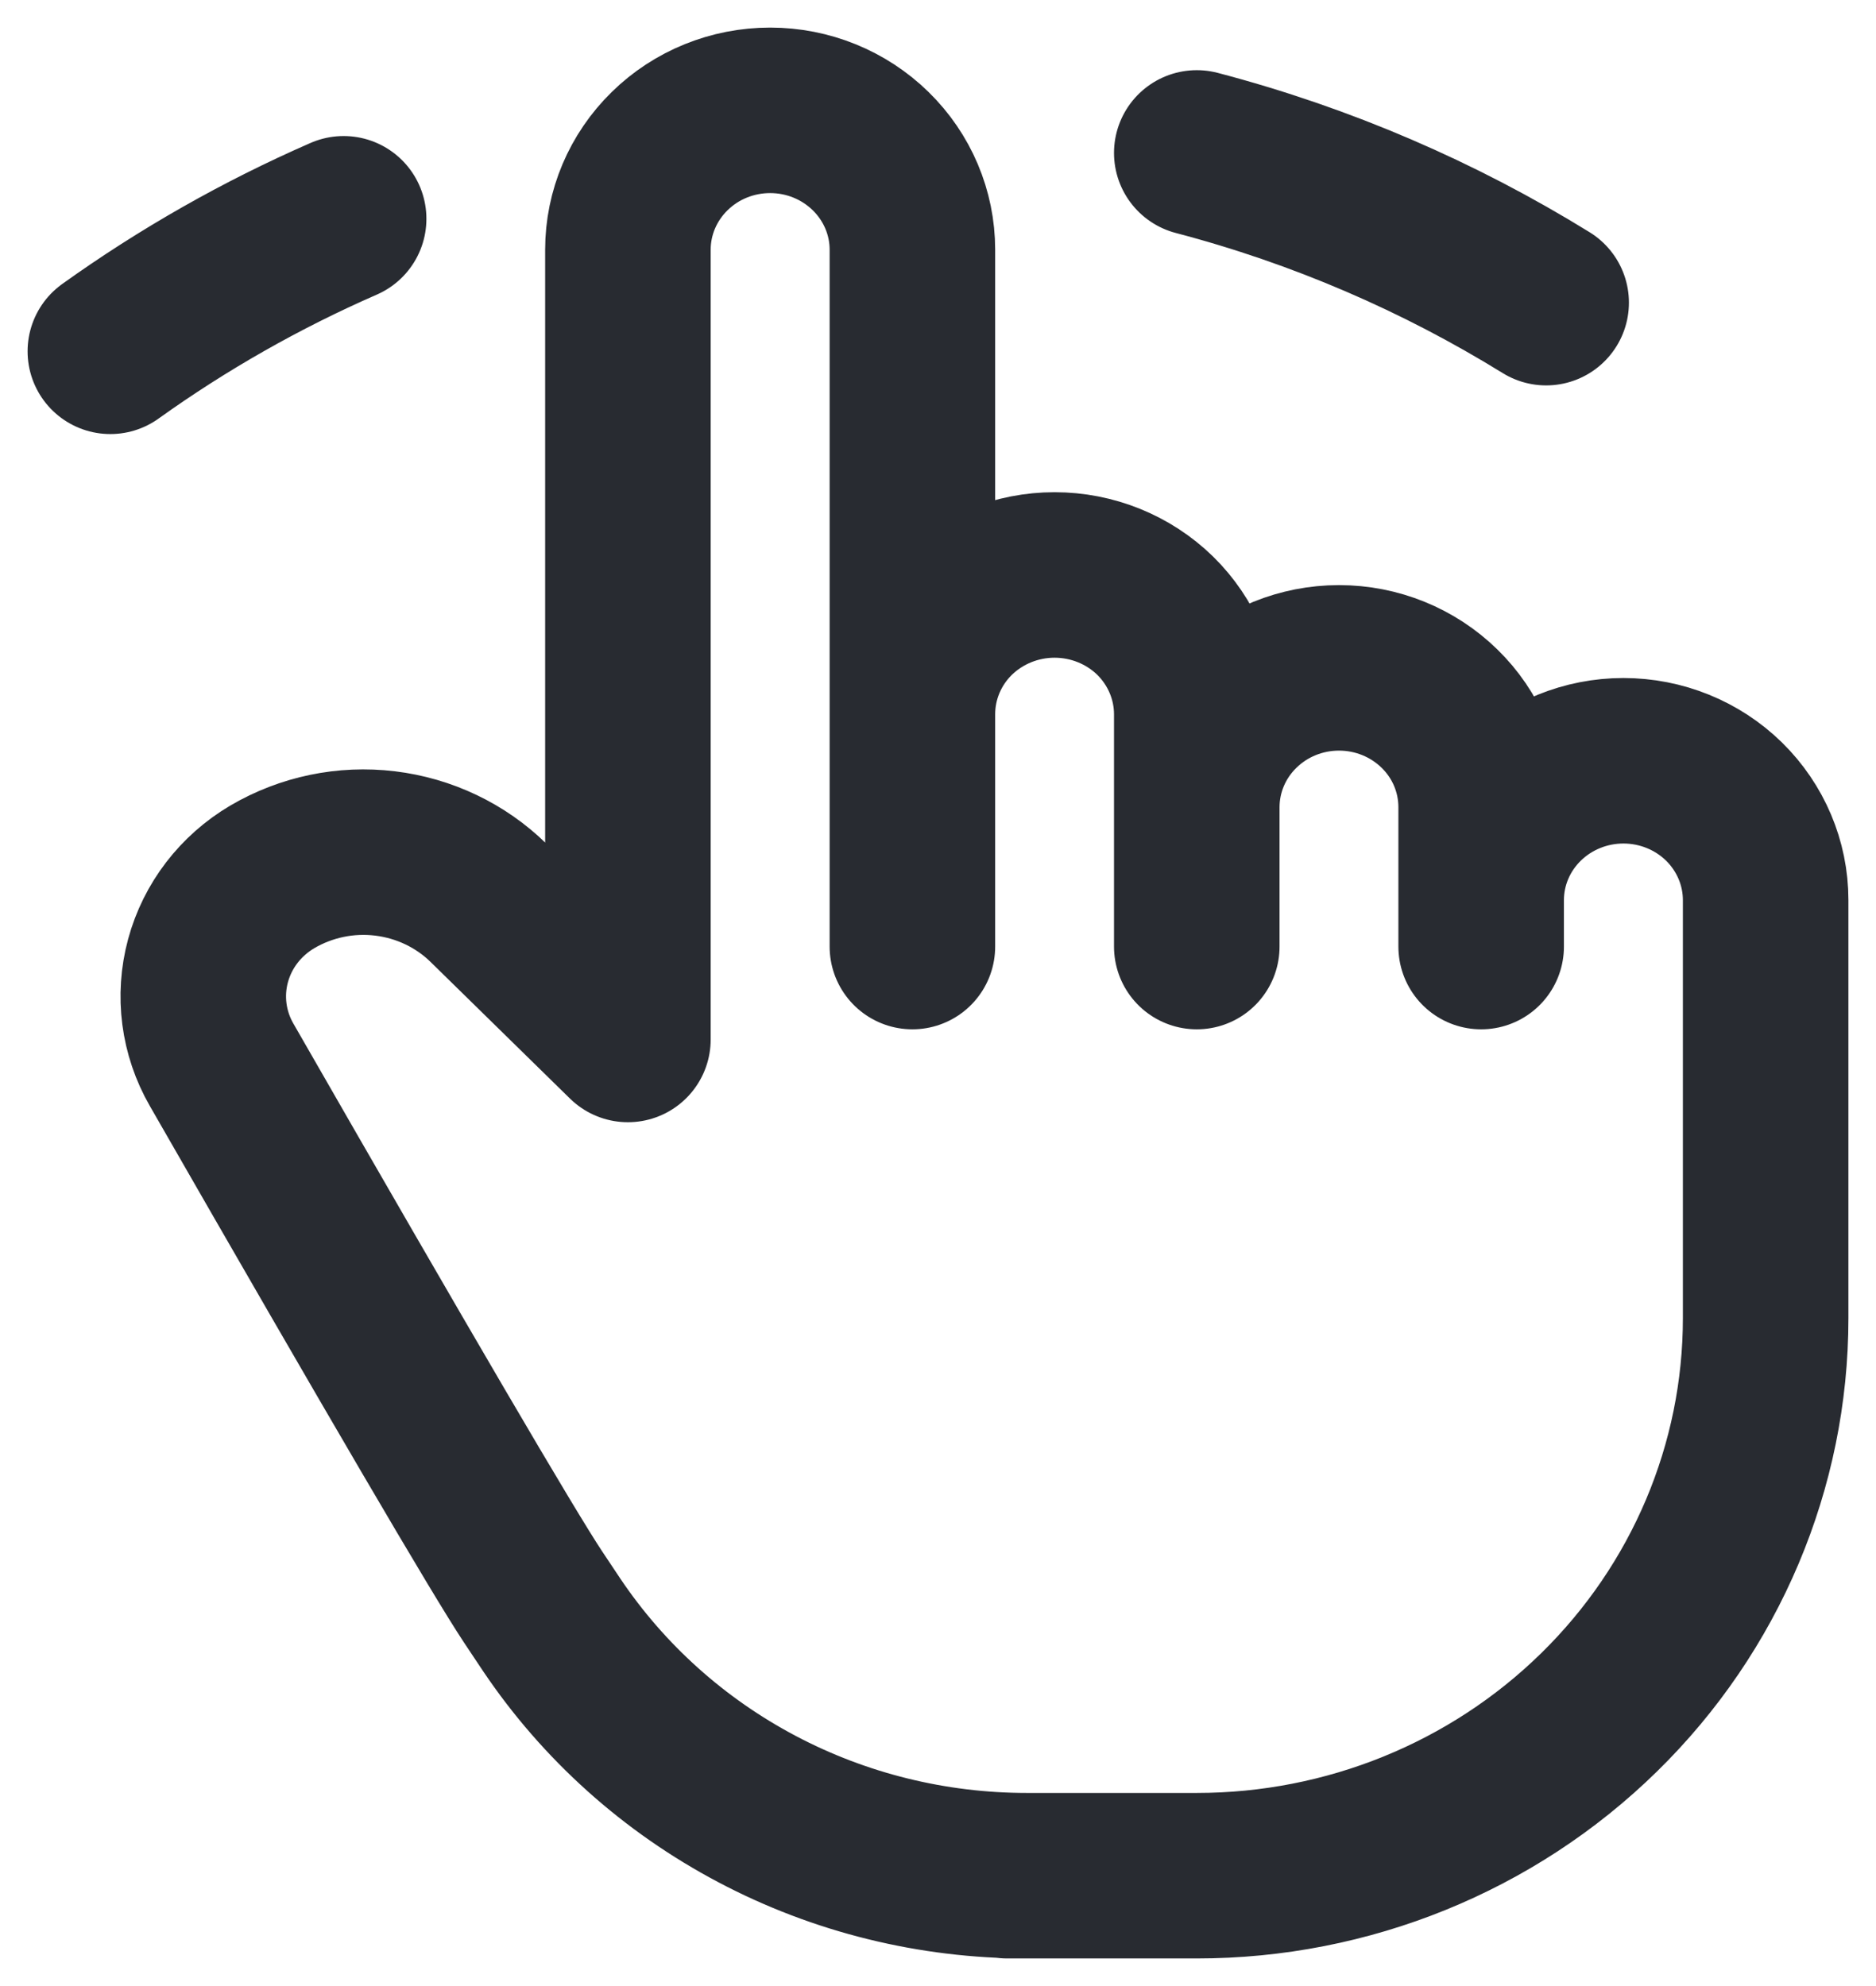 <?xml version="1.0" encoding="UTF-8"?> <svg xmlns="http://www.w3.org/2000/svg" width="17" height="18" viewBox="0 0 17 18" fill="none"><path d="M8.268 8.579V2.263C8.268 1.928 8.132 1.607 7.89 1.37C7.648 1.133 7.321 1 6.979 1C6.637 1 6.309 1.133 6.068 1.37C5.826 1.607 5.69 1.928 5.69 2.263V9.421L4.427 8.183C4.174 7.935 3.844 7.778 3.489 7.735C3.134 7.692 2.775 7.767 2.468 7.947C2.18 8.117 1.971 8.389 1.885 8.707C1.799 9.025 1.843 9.363 2.008 9.65C3.622 12.463 4.563 14.07 4.831 14.474L4.999 14.726C5.469 15.425 6.108 15.999 6.86 16.396C7.611 16.793 8.452 17 9.305 17H9.127H10.845C12.212 17 13.523 16.468 14.49 15.52C15.457 14.573 16 13.287 16 11.947V8.158C16 7.823 15.864 7.502 15.623 7.265C15.381 7.028 15.053 6.895 14.711 6.895C14.37 6.895 14.042 7.028 13.8 7.265C13.558 7.502 13.422 7.823 13.422 8.158M8.268 8.158V6.474C8.268 6.139 8.403 5.817 8.645 5.58C8.887 5.344 9.215 5.211 9.556 5.211C9.898 5.211 10.226 5.344 10.468 5.58C10.709 5.817 10.845 6.139 10.845 6.474V8.579M10.845 7.316C10.845 6.981 10.981 6.659 11.223 6.423C11.464 6.186 11.792 6.053 12.134 6.053C12.476 6.053 12.803 6.186 13.045 6.423C13.287 6.659 13.422 6.981 13.422 7.316V8.579M1 3.184C1.659 2.712 2.368 2.309 3.114 1.983M10.845 1.386C11.979 1.684 13.043 2.145 14.011 2.743" stroke="#282B31" stroke-width="1.5" stroke-linecap="round" stroke-linejoin="round"></path></svg> 